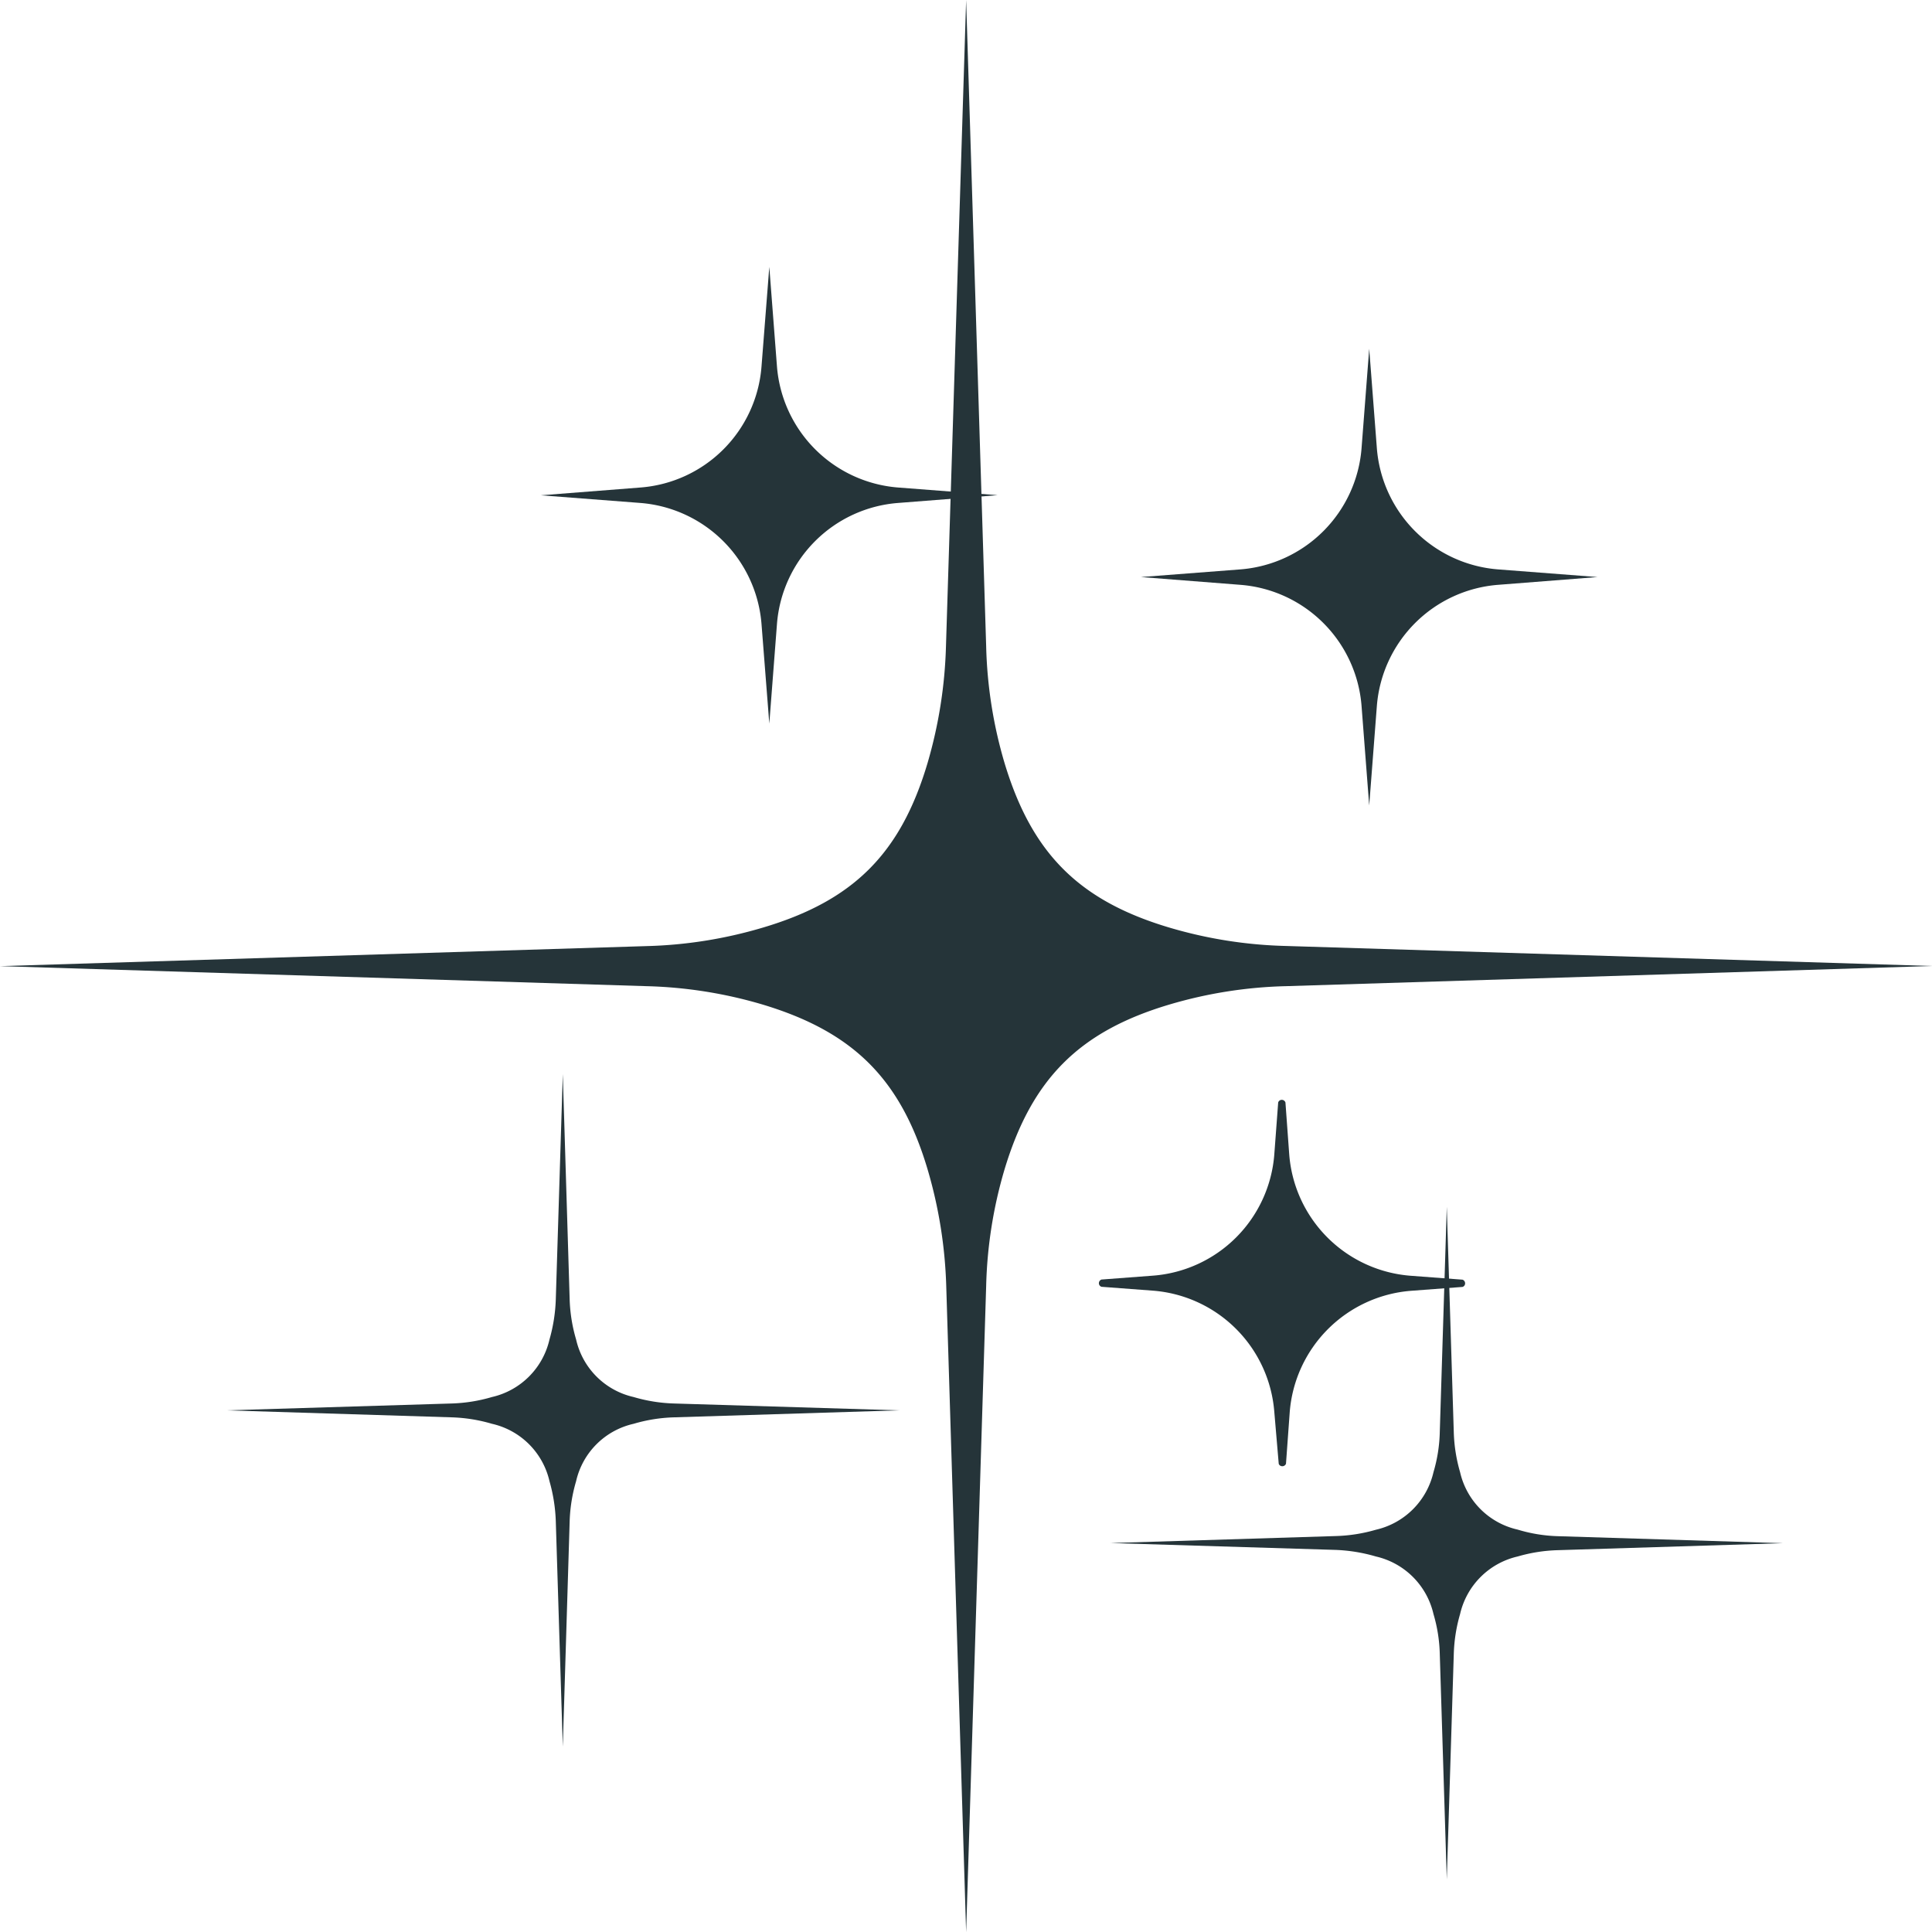 <?xml version="1.0" encoding="UTF-8" standalone="no"?><svg xmlns="http://www.w3.org/2000/svg" xmlns:xlink="http://www.w3.org/1999/xlink" data-name="Layer 1" fill="#000000" height="143.7" preserveAspectRatio="xMidYMid meet" version="1" viewBox="0.0 0.0 143.7 143.7" width="143.7" zoomAndPan="magnify"><g id="change1_1"><path d="M48.08,73.35,0,71.86l48.08-1.49A33.22,33.22,0,0,0,56.72,69C63.48,67,67,63.48,69,56.72a34.16,34.16,0,0,0,1.36-8.64L71.86,0l1.49,48.08a33.36,33.36,0,0,0,1.36,8.65C76.74,63.48,80.26,67,87,69a33.29,33.29,0,0,0,8.64,1.36l48.08,1.49L95.64,73.35A33.29,33.29,0,0,0,87,74.71c-6.74,2-10.26,5.54-12.29,12.29a33.29,33.29,0,0,0-1.36,8.64l-1.49,48.08L70.38,95.64A34.23,34.23,0,0,0,69,87c-2-6.75-5.54-10.26-12.3-12.29A33.29,33.29,0,0,0,48.08,73.35Z" fill="#253439"/></g><g id="change1_2"><path d="M99.34,115.28l-16.74-.51,16.74-.52a11.81,11.81,0,0,0,3-.47,5.7,5.7,0,0,0,4.28-4.28,11.39,11.39,0,0,0,.47-3l.52-16.74.52,16.74a11.81,11.81,0,0,0,.47,3,5.67,5.67,0,0,0,4.28,4.27,11.41,11.41,0,0,0,3,.49l16.74.52-16.74.52a11.81,11.81,0,0,0-3,.47,5.7,5.7,0,0,0-4.28,4.28,11.81,11.81,0,0,0-.47,3l-.52,16.74-.52-16.74a11.39,11.39,0,0,0-.47-3,5.7,5.7,0,0,0-4.28-4.28A12.29,12.29,0,0,0,99.34,115.28Z" fill="#253439"/></g><g id="change1_3"><path d="M33.59,105.42l-16.74-.52,16.74-.51a11.82,11.82,0,0,0,3-.48,5.69,5.69,0,0,0,4.28-4.28,12.27,12.27,0,0,0,.47-3l.52-16.74.51,16.74a11.75,11.75,0,0,0,.48,3,5.67,5.67,0,0,0,4.28,4.28,11.75,11.75,0,0,0,3,.48l16.75.51-16.75.52a11.75,11.75,0,0,0-3,.48,5.66,5.66,0,0,0-4.28,4.27,11.82,11.82,0,0,0-.48,3l-.51,16.74-.52-16.74a12.27,12.27,0,0,0-.47-3,5.67,5.67,0,0,0-4.28-4.27A11.82,11.82,0,0,0,33.59,105.42Z" fill="#253439"/></g><g id="change1_4"><path d="M111.41,42.35l7.41.57-7.41.58a9.81,9.81,0,0,0-9,9l-.57,7.41-.57-7.41a9.8,9.8,0,0,0-9-9l-7.41-.58,7.41-.57a9.81,9.81,0,0,0,9-9l.57-7.41.57,7.41A9.81,9.81,0,0,0,111.41,42.35Z" fill="#253439"/></g><g id="change1_5"><path d="M104.93,94.89l3.85.29a.29.29,0,0,1,.18.36.27.27,0,0,1-.18.18l-3.85.29a9.82,9.82,0,0,0-9,9l-.28,3.86a.29.29,0,0,1-.37.17.26.26,0,0,1-.17-.17L94.78,105a9.81,9.81,0,0,0-9-9l-3.85-.29a.28.28,0,0,1-.18-.36.29.29,0,0,1,.18-.18l3.85-.29a9.8,9.8,0,0,0,9-9L95.07,82a.28.28,0,0,1,.36-.18.29.29,0,0,1,.18.18l.28,3.85A9.81,9.81,0,0,0,104.93,94.89Z" fill="#253439"/></g><g id="change1_6"><path d="M66.79,36.26l7.41.57-7.41.58a9.79,9.79,0,0,0-9,9l-.57,7.41-.58-7.41a9.81,9.81,0,0,0-9-9l-7.41-.57,7.41-.58a9.78,9.78,0,0,0,9-9l.58-7.41.57,7.41A9.81,9.81,0,0,0,66.79,36.26Z" fill="#253439"/></g></svg>